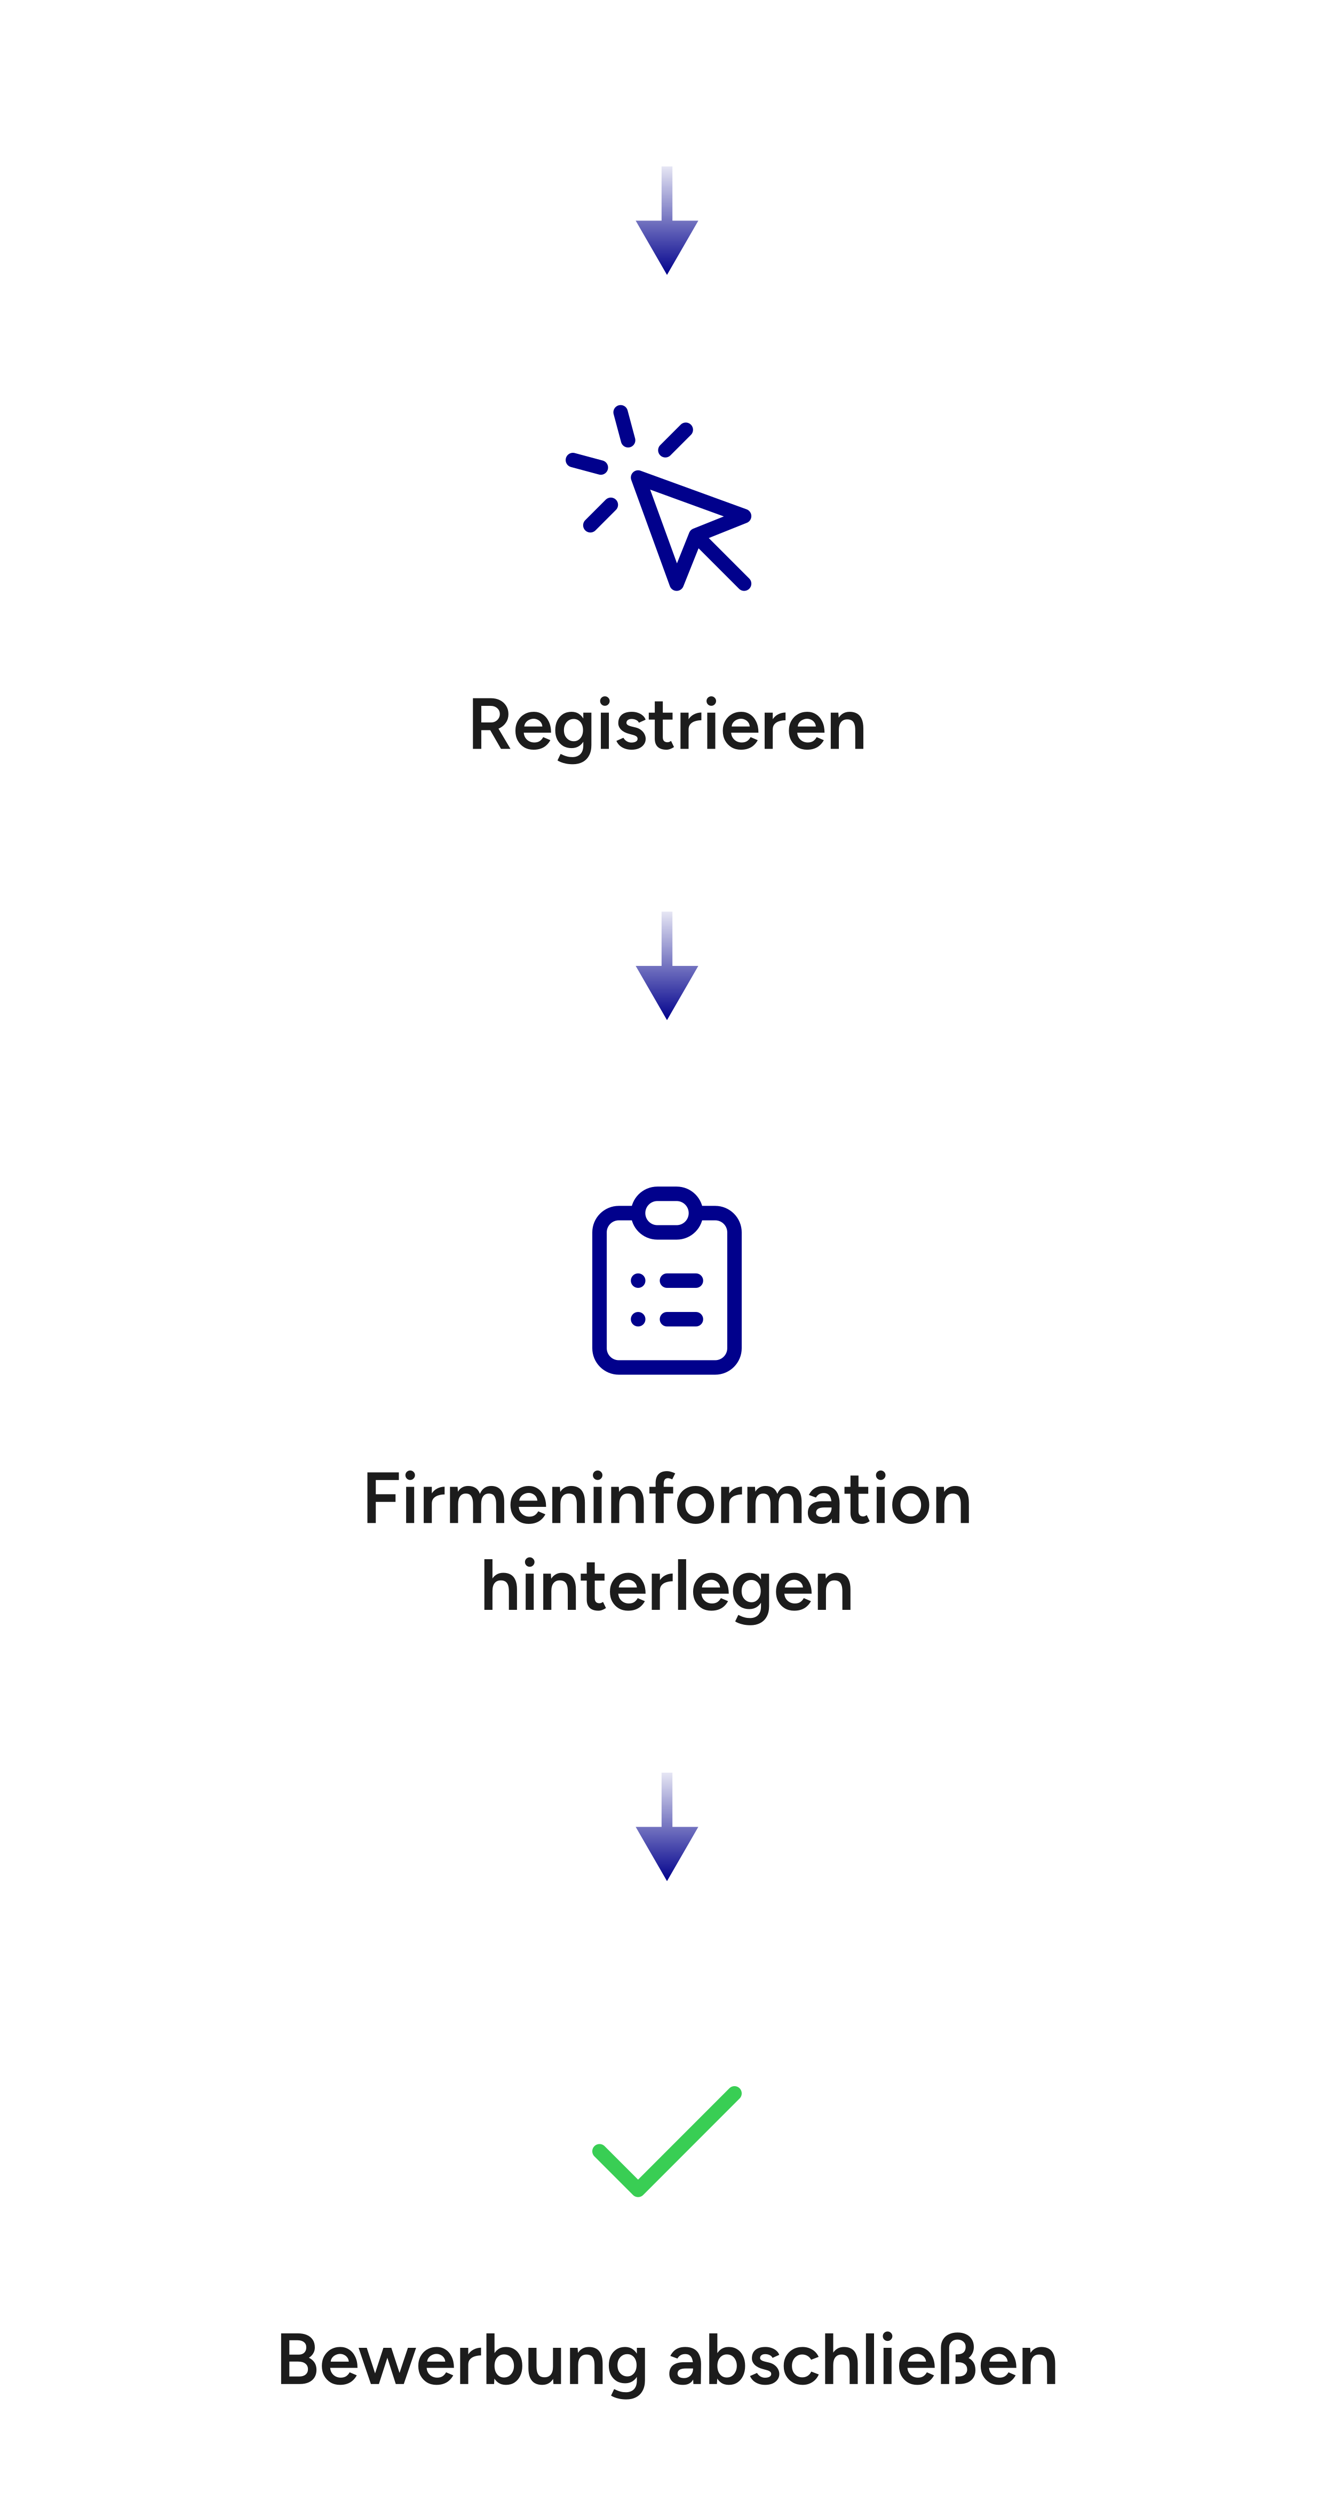 <svg width="369" height="691" viewBox="0 0 369 691" fill="none" xmlns="http://www.w3.org/2000/svg">
    <path d="M184.5 76L193.16 61L175.84 61L184.5 76ZM184.5 46L183 46L183 62.5L184.5 62.5L186 62.5L186 46L184.5 46Z"
        fill="url(#paint0_linear_7170_13951)" />
    <path
        d="M192.5 147.999L187.167 161.333L176.5 131.999L205.833 142.666L192.5 147.999ZM192.5 147.999L205.833 161.333M171.669 113.969L173.739 121.696M166.197 129.239L158.469 127.168M189.699 118.8L184.042 124.457M168.958 139.542L163.301 145.199"
        stroke="#01018C" stroke-width="4" stroke-linecap="round" stroke-linejoin="round" />
    <path
        d="M130.818 207V193H135.758C136.718 193 137.565 193.187 138.298 193.56C139.032 193.933 139.605 194.453 140.018 195.12C140.432 195.773 140.638 196.533 140.638 197.4C140.638 198.267 140.418 199.033 139.978 199.7C139.552 200.367 138.958 200.893 138.198 201.28C137.438 201.653 136.578 201.84 135.618 201.84H133.138V207H130.818ZM138.578 207L135.298 201.32L137.098 200.08L141.198 207H138.578ZM133.138 199.7H135.858C136.312 199.7 136.712 199.6 137.058 199.4C137.418 199.2 137.705 198.927 137.918 198.58C138.145 198.233 138.258 197.84 138.258 197.4C138.258 196.733 138.018 196.187 137.538 195.76C137.058 195.333 136.438 195.12 135.678 195.12H133.138V199.7ZM147.593 207.24C146.619 207.24 145.753 207.02 144.993 206.58C144.246 206.127 143.653 205.507 143.213 204.72C142.786 203.933 142.573 203.027 142.573 202C142.573 200.973 142.793 200.067 143.233 199.28C143.673 198.493 144.273 197.88 145.033 197.44C145.806 196.987 146.686 196.76 147.673 196.76C148.566 196.76 149.373 196.993 150.093 197.46C150.813 197.913 151.379 198.573 151.793 199.44C152.219 200.307 152.433 201.34 152.433 202.54H144.573L144.873 202.26C144.873 202.873 145.006 203.407 145.273 203.86C145.539 204.3 145.893 204.64 146.333 204.88C146.773 205.12 147.259 205.24 147.793 205.24C148.406 205.24 148.913 205.107 149.313 204.84C149.713 204.56 150.026 204.2 150.253 203.76L152.233 204.6C151.953 205.133 151.593 205.6 151.153 206C150.726 206.4 150.213 206.707 149.613 206.92C149.026 207.133 148.353 207.24 147.593 207.24ZM145.013 201.1L144.693 200.82H150.333L150.033 201.1C150.033 200.553 149.913 200.107 149.673 199.76C149.433 199.4 149.126 199.133 148.753 198.96C148.393 198.773 148.013 198.68 147.613 198.68C147.213 198.68 146.813 198.773 146.413 198.96C146.013 199.133 145.679 199.4 145.413 199.76C145.146 200.107 145.013 200.553 145.013 201.1ZM158.448 211.26C157.742 211.26 157.102 211.2 156.528 211.08C155.968 210.96 155.495 210.82 155.108 210.66C154.722 210.5 154.422 210.347 154.208 210.2L155.068 208.4C155.255 208.493 155.502 208.607 155.808 208.74C156.128 208.887 156.502 209.013 156.928 209.12C157.355 209.227 157.835 209.28 158.368 209.28C158.942 209.28 159.455 209.16 159.908 208.92C160.362 208.693 160.715 208.34 160.968 207.86C161.222 207.38 161.348 206.767 161.348 206.02V197H163.588V205.96C163.588 207.093 163.375 208.053 162.948 208.84C162.522 209.64 161.922 210.24 161.148 210.64C160.375 211.053 159.475 211.26 158.448 211.26ZM158.108 206.8C157.202 206.8 156.408 206.593 155.728 206.18C155.062 205.767 154.535 205.193 154.148 204.46C153.775 203.713 153.588 202.853 153.588 201.88C153.588 200.84 153.775 199.94 154.148 199.18C154.535 198.42 155.062 197.827 155.728 197.4C156.408 196.973 157.202 196.76 158.108 196.76C158.922 196.76 159.628 196.973 160.228 197.4C160.842 197.827 161.315 198.427 161.648 199.2C161.982 199.96 162.148 200.86 162.148 201.9C162.148 202.887 161.982 203.747 161.648 204.48C161.315 205.213 160.842 205.787 160.228 206.2C159.628 206.6 158.922 206.8 158.108 206.8ZM158.728 204.9C159.235 204.9 159.675 204.767 160.048 204.5C160.435 204.233 160.735 203.873 160.948 203.42C161.162 202.953 161.268 202.42 161.268 201.82C161.268 201.207 161.162 200.673 160.948 200.22C160.735 199.753 160.435 199.393 160.048 199.14C159.662 198.873 159.215 198.74 158.708 198.74C158.175 198.74 157.702 198.873 157.288 199.14C156.888 199.393 156.568 199.753 156.328 200.22C156.102 200.673 155.988 201.207 155.988 201.82C155.988 202.42 156.102 202.953 156.328 203.42C156.568 203.873 156.895 204.233 157.308 204.5C157.722 204.767 158.195 204.9 158.728 204.9ZM166.202 207V197H168.422V207H166.202ZM167.322 195.1C166.962 195.1 166.649 194.973 166.382 194.72C166.129 194.453 166.002 194.14 166.002 193.78C166.002 193.42 166.129 193.113 166.382 192.86C166.649 192.607 166.962 192.48 167.322 192.48C167.682 192.48 167.989 192.607 168.242 192.86C168.509 193.113 168.642 193.42 168.642 193.78C168.642 194.14 168.509 194.453 168.242 194.72C167.989 194.973 167.682 195.1 167.322 195.1ZM174.702 207.24C174.036 207.24 173.422 207.14 172.862 206.94C172.302 206.74 171.822 206.46 171.422 206.1C171.022 205.727 170.716 205.293 170.502 204.8L172.442 203.94C172.642 204.313 172.936 204.627 173.322 204.88C173.722 205.133 174.162 205.26 174.642 205.26C175.162 205.26 175.576 205.173 175.882 205C176.202 204.813 176.362 204.56 176.362 204.24C176.362 203.933 176.242 203.7 176.002 203.54C175.762 203.367 175.422 203.227 174.982 203.12L174.042 202.86C173.096 202.62 172.356 202.24 171.822 201.72C171.289 201.187 171.022 200.58 171.022 199.9C171.022 198.9 171.342 198.127 171.982 197.58C172.636 197.033 173.569 196.76 174.782 196.76C175.396 196.76 175.956 196.853 176.462 197.04C176.982 197.213 177.429 197.467 177.802 197.8C178.176 198.12 178.436 198.5 178.582 198.94L176.722 199.78C176.589 199.447 176.336 199.193 175.962 199.02C175.589 198.833 175.176 198.74 174.722 198.74C174.269 198.74 173.916 198.84 173.662 199.04C173.409 199.227 173.282 199.493 173.282 199.84C173.282 200.04 173.396 200.227 173.622 200.4C173.849 200.56 174.176 200.693 174.602 200.8L175.782 201.08C176.436 201.24 176.969 201.493 177.382 201.84C177.796 202.173 178.102 202.553 178.302 202.98C178.502 203.393 178.602 203.813 178.602 204.24C178.602 204.84 178.429 205.367 178.082 205.82C177.749 206.273 177.289 206.627 176.702 206.88C176.116 207.12 175.449 207.24 174.702 207.24ZM184.359 207.24C183.305 207.24 182.499 206.98 181.939 206.46C181.392 205.927 181.119 205.167 181.119 204.18V193.88H183.339V203.76C183.339 204.227 183.445 204.58 183.659 204.82C183.885 205.06 184.212 205.18 184.639 205.18C184.772 205.18 184.919 205.153 185.079 205.1C185.239 205.047 185.419 204.947 185.619 204.8L186.439 206.5C186.092 206.74 185.745 206.92 185.399 207.04C185.052 207.173 184.705 207.24 184.359 207.24ZM179.459 198.92V197H186.039V198.92H179.459ZM189.71 201.68C189.71 200.6 189.917 199.713 190.33 199.02C190.744 198.327 191.277 197.813 191.93 197.48C192.597 197.133 193.29 196.96 194.01 196.96V199.1C193.397 199.1 192.817 199.187 192.27 199.36C191.737 199.52 191.304 199.787 190.97 200.16C190.637 200.533 190.47 201.027 190.47 201.64L189.71 201.68ZM188.23 207V197H190.47V207H188.23ZM195.636 207V197H197.856V207H195.636ZM196.756 195.1C196.396 195.1 196.083 194.973 195.816 194.72C195.563 194.453 195.436 194.14 195.436 193.78C195.436 193.42 195.563 193.113 195.816 192.86C196.083 192.607 196.396 192.48 196.756 192.48C197.116 192.48 197.423 192.607 197.676 192.86C197.943 193.113 198.076 193.42 198.076 193.78C198.076 194.14 197.943 194.453 197.676 194.72C197.423 194.973 197.116 195.1 196.756 195.1ZM204.956 207.24C203.983 207.24 203.116 207.02 202.356 206.58C201.609 206.127 201.016 205.507 200.576 204.72C200.149 203.933 199.936 203.027 199.936 202C199.936 200.973 200.156 200.067 200.596 199.28C201.036 198.493 201.636 197.88 202.396 197.44C203.169 196.987 204.049 196.76 205.036 196.76C205.929 196.76 206.736 196.993 207.456 197.46C208.176 197.913 208.743 198.573 209.156 199.44C209.583 200.307 209.796 201.34 209.796 202.54H201.936L202.236 202.26C202.236 202.873 202.369 203.407 202.636 203.86C202.903 204.3 203.256 204.64 203.696 204.88C204.136 205.12 204.623 205.24 205.156 205.24C205.769 205.24 206.276 205.107 206.676 204.84C207.076 204.56 207.389 204.2 207.616 203.76L209.596 204.6C209.316 205.133 208.956 205.6 208.516 206C208.089 206.4 207.576 206.707 206.976 206.92C206.389 207.133 205.716 207.24 204.956 207.24ZM202.376 201.1L202.056 200.82H207.696L207.396 201.1C207.396 200.553 207.276 200.107 207.036 199.76C206.796 199.4 206.489 199.133 206.116 198.96C205.756 198.773 205.376 198.68 204.976 198.68C204.576 198.68 204.176 198.773 203.776 198.96C203.376 199.133 203.043 199.4 202.776 199.76C202.509 200.107 202.376 200.553 202.376 201.1ZM212.991 201.68C212.991 200.6 213.198 199.713 213.611 199.02C214.025 198.327 214.558 197.813 215.211 197.48C215.878 197.133 216.571 196.96 217.291 196.96V199.1C216.678 199.1 216.098 199.187 215.551 199.36C215.018 199.52 214.585 199.787 214.251 200.16C213.918 200.533 213.751 201.027 213.751 201.64L212.991 201.68ZM211.511 207V197H213.751V207H211.511ZM223.237 207.24C222.264 207.24 221.397 207.02 220.637 206.58C219.89 206.127 219.297 205.507 218.857 204.72C218.43 203.933 218.217 203.027 218.217 202C218.217 200.973 218.437 200.067 218.877 199.28C219.317 198.493 219.917 197.88 220.677 197.44C221.45 196.987 222.33 196.76 223.317 196.76C224.21 196.76 225.017 196.993 225.737 197.46C226.457 197.913 227.024 198.573 227.437 199.44C227.864 200.307 228.077 201.34 228.077 202.54H220.217L220.517 202.26C220.517 202.873 220.65 203.407 220.917 203.86C221.184 204.3 221.537 204.64 221.977 204.88C222.417 205.12 222.904 205.24 223.437 205.24C224.05 205.24 224.557 205.107 224.957 204.84C225.357 204.56 225.67 204.2 225.897 203.76L227.877 204.6C227.597 205.133 227.237 205.6 226.797 206C226.37 206.4 225.857 206.707 225.257 206.92C224.67 207.133 223.997 207.24 223.237 207.24ZM220.657 201.1L220.337 200.82H225.977L225.677 201.1C225.677 200.553 225.557 200.107 225.317 199.76C225.077 199.4 224.77 199.133 224.397 198.96C224.037 198.773 223.657 198.68 223.257 198.68C222.857 198.68 222.457 198.773 222.057 198.96C221.657 199.133 221.324 199.4 221.057 199.76C220.79 200.107 220.657 200.553 220.657 201.1ZM229.793 207V197H231.893L232.033 198.84V207H229.793ZM236.573 207V201.88H238.813V207H236.573ZM236.573 201.88C236.573 201.08 236.479 200.467 236.293 200.04C236.119 199.6 235.866 199.293 235.533 199.12C235.213 198.947 234.833 198.86 234.393 198.86C233.646 198.847 233.066 199.093 232.653 199.6C232.239 200.107 232.033 200.833 232.033 201.78H231.193C231.193 200.727 231.346 199.827 231.653 199.08C231.959 198.32 232.399 197.747 232.973 197.36C233.546 196.96 234.226 196.76 235.013 196.76C235.813 196.76 236.493 196.92 237.053 197.24C237.626 197.56 238.059 198.06 238.353 198.74C238.659 199.407 238.813 200.28 238.813 201.36V201.88H236.573Z"
        fill="#1C1C1C" />
    <path
        d="M184.5 282L193.16 267L175.84 267L184.5 282ZM184.5 252L183 252L183 268.5L184.5 268.5L186 268.5L186 252L184.5 252Z"
        fill="url(#paint1_linear_7170_13951)" />
    <path
        d="M176.5 335.333H171.167C168.221 335.333 165.833 337.721 165.833 340.667V372.667C165.833 375.612 168.221 378 171.167 378H197.833C200.779 378 203.167 375.612 203.167 372.667V340.667C203.167 337.721 200.779 335.333 197.833 335.333H192.5M176.5 335.333C176.5 338.279 178.888 340.667 181.833 340.667H187.167C190.112 340.667 192.5 338.279 192.5 335.333M176.5 335.333C176.5 332.388 178.888 330 181.833 330H187.167C190.112 330 192.5 332.388 192.5 335.333M184.5 354H192.5M184.5 364.667H192.5M176.5 354H176.527M176.5 364.667H176.527"
        stroke="#01018C" stroke-width="4" stroke-linecap="round" />
    <path
        d="M101.629 421V407H110.329V409.12H103.949V413.04H109.409V415.16H103.949V421H101.629ZM112.345 421V411H114.565V421H112.345ZM113.465 409.1C113.105 409.1 112.792 408.973 112.525 408.72C112.272 408.453 112.145 408.14 112.145 407.78C112.145 407.42 112.272 407.113 112.525 406.86C112.792 406.607 113.105 406.48 113.465 406.48C113.825 406.48 114.132 406.607 114.385 406.86C114.652 407.113 114.785 407.42 114.785 407.78C114.785 408.14 114.652 408.453 114.385 408.72C114.132 408.973 113.825 409.1 113.465 409.1ZM118.685 415.68C118.685 414.6 118.892 413.713 119.305 413.02C119.718 412.327 120.252 411.813 120.905 411.48C121.572 411.133 122.265 410.96 122.985 410.96V413.1C122.372 413.1 121.792 413.187 121.245 413.36C120.712 413.52 120.278 413.787 119.945 414.16C119.612 414.533 119.445 415.027 119.445 415.64L118.685 415.68ZM117.205 421V411H119.445V421H117.205ZM124.47 421V411H126.57L126.67 412.34C126.977 411.82 127.37 411.427 127.85 411.16C128.33 410.893 128.877 410.76 129.49 410.76C130.29 410.76 130.97 410.94 131.53 411.3C132.09 411.66 132.497 412.207 132.75 412.94C133.044 412.233 133.457 411.693 133.99 411.32C134.524 410.947 135.15 410.76 135.87 410.76C137.03 410.76 137.924 411.133 138.55 411.88C139.177 412.613 139.484 413.747 139.47 415.28V421H137.25V415.88C137.25 415.08 137.164 414.467 136.99 414.04C136.817 413.6 136.584 413.293 136.29 413.12C135.997 412.947 135.657 412.86 135.27 412.86C134.577 412.847 134.037 413.093 133.65 413.6C133.277 414.107 133.09 414.833 133.09 415.78V421H130.85V415.88C130.85 415.08 130.764 414.467 130.59 414.04C130.43 413.6 130.204 413.293 129.91 413.12C129.617 412.947 129.277 412.86 128.89 412.86C128.197 412.847 127.657 413.093 127.27 413.6C126.897 414.107 126.71 414.833 126.71 415.78V421H124.47ZM146.216 421.24C145.242 421.24 144.376 421.02 143.616 420.58C142.869 420.127 142.276 419.507 141.836 418.72C141.409 417.933 141.196 417.027 141.196 416C141.196 414.973 141.416 414.067 141.856 413.28C142.296 412.493 142.896 411.88 143.656 411.44C144.429 410.987 145.309 410.76 146.296 410.76C147.189 410.76 147.996 410.993 148.716 411.46C149.436 411.913 150.002 412.573 150.416 413.44C150.842 414.307 151.056 415.34 151.056 416.54H143.196L143.496 416.26C143.496 416.873 143.629 417.407 143.896 417.86C144.162 418.3 144.516 418.64 144.956 418.88C145.396 419.12 145.882 419.24 146.416 419.24C147.029 419.24 147.536 419.107 147.936 418.84C148.336 418.56 148.649 418.2 148.876 417.76L150.856 418.6C150.576 419.133 150.216 419.6 149.776 420C149.349 420.4 148.836 420.707 148.236 420.92C147.649 421.133 146.976 421.24 146.216 421.24ZM143.636 415.1L143.316 414.82H148.956L148.656 415.1C148.656 414.553 148.536 414.107 148.296 413.76C148.056 413.4 147.749 413.133 147.376 412.96C147.016 412.773 146.636 412.68 146.236 412.68C145.836 412.68 145.436 412.773 145.036 412.96C144.636 413.133 144.302 413.4 144.036 413.76C143.769 414.107 143.636 414.553 143.636 415.1ZM152.771 421V411H154.871L155.011 412.84V421H152.771ZM159.551 421V415.88H161.791V421H159.551ZM159.551 415.88C159.551 415.08 159.458 414.467 159.271 414.04C159.098 413.6 158.845 413.293 158.511 413.12C158.191 412.947 157.811 412.86 157.371 412.86C156.625 412.847 156.045 413.093 155.631 413.6C155.218 414.107 155.011 414.833 155.011 415.78H154.171C154.171 414.727 154.325 413.827 154.631 413.08C154.938 412.32 155.378 411.747 155.951 411.36C156.525 410.96 157.205 410.76 157.991 410.76C158.791 410.76 159.471 410.92 160.031 411.24C160.605 411.56 161.038 412.06 161.331 412.74C161.638 413.407 161.791 414.28 161.791 415.36V415.88H159.551ZM164.2 421V411H166.42V421H164.2ZM165.32 409.1C164.96 409.1 164.647 408.973 164.38 408.72C164.127 408.453 164 408.14 164 407.78C164 407.42 164.127 407.113 164.38 406.86C164.647 406.607 164.96 406.48 165.32 406.48C165.68 406.48 165.987 406.607 166.24 406.86C166.507 407.113 166.64 407.42 166.64 407.78C166.64 408.14 166.507 408.453 166.24 408.72C165.987 408.973 165.68 409.1 165.32 409.1ZM169.06 421V411H171.16L171.3 412.84V421H169.06ZM175.84 421V415.88H178.08V421H175.84ZM175.84 415.88C175.84 415.08 175.747 414.467 175.56 414.04C175.387 413.6 175.134 413.293 174.8 413.12C174.48 412.947 174.1 412.86 173.66 412.86C172.914 412.847 172.334 413.093 171.92 413.6C171.507 414.107 171.3 414.833 171.3 415.78H170.46C170.46 414.727 170.614 413.827 170.92 413.08C171.227 412.32 171.667 411.747 172.24 411.36C172.814 410.96 173.494 410.76 174.28 410.76C175.08 410.76 175.76 410.92 176.32 411.24C176.894 411.56 177.327 412.06 177.62 412.74C177.927 413.407 178.08 414.28 178.08 415.36V415.88H175.84ZM181.349 421V409.94C181.349 408.887 181.609 408.08 182.129 407.52C182.663 406.947 183.463 406.66 184.529 406.66C184.876 406.66 185.243 406.72 185.629 406.84C186.029 406.947 186.409 407.093 186.769 407.28L185.949 408.94C185.696 408.82 185.469 408.733 185.269 408.68C185.083 408.627 184.916 408.6 184.769 408.6C184.369 408.6 184.069 408.733 183.869 409C183.683 409.253 183.589 409.673 183.589 410.26V421H181.349ZM179.629 412.84V411H186.209V412.84H179.629ZM192.449 421.24C191.449 421.24 190.556 421.02 189.769 420.58C188.996 420.127 188.389 419.507 187.949 418.72C187.509 417.933 187.289 417.027 187.289 416C187.289 414.973 187.503 414.067 187.929 413.28C188.369 412.493 188.976 411.88 189.749 411.44C190.523 410.987 191.409 410.76 192.409 410.76C193.409 410.76 194.296 410.987 195.069 411.44C195.843 411.88 196.443 412.493 196.869 413.28C197.309 414.067 197.529 414.973 197.529 416C197.529 417.027 197.316 417.933 196.889 418.72C196.463 419.507 195.863 420.127 195.089 420.58C194.316 421.02 193.436 421.24 192.449 421.24ZM192.449 419.18C192.996 419.18 193.483 419.047 193.909 418.78C194.336 418.5 194.669 418.127 194.909 417.66C195.149 417.18 195.269 416.627 195.269 416C195.269 415.373 195.143 414.827 194.889 414.36C194.649 413.88 194.316 413.507 193.889 413.24C193.463 412.96 192.969 412.82 192.409 412.82C191.849 412.82 191.356 412.953 190.929 413.22C190.503 413.487 190.169 413.86 189.929 414.34C189.689 414.82 189.569 415.373 189.569 416C189.569 416.627 189.689 417.18 189.929 417.66C190.183 418.127 190.523 418.5 190.949 418.78C191.389 419.047 191.889 419.18 192.449 419.18ZM200.95 415.68C200.95 414.6 201.157 413.713 201.57 413.02C201.984 412.327 202.517 411.813 203.17 411.48C203.837 411.133 204.53 410.96 205.25 410.96V413.1C204.637 413.1 204.057 413.187 203.51 413.36C202.977 413.52 202.544 413.787 202.21 414.16C201.877 414.533 201.71 415.027 201.71 415.64L200.95 415.68ZM199.47 421V411H201.71V421H199.47ZM206.736 421V411H208.836L208.936 412.34C209.243 411.82 209.636 411.427 210.116 411.16C210.596 410.893 211.143 410.76 211.756 410.76C212.556 410.76 213.236 410.94 213.796 411.3C214.356 411.66 214.763 412.207 215.016 412.94C215.309 412.233 215.723 411.693 216.256 411.32C216.789 410.947 217.416 410.76 218.136 410.76C219.296 410.76 220.189 411.133 220.816 411.88C221.443 412.613 221.749 413.747 221.736 415.28V421H219.516V415.88C219.516 415.08 219.429 414.467 219.256 414.04C219.083 413.6 218.849 413.293 218.556 413.12C218.263 412.947 217.923 412.86 217.536 412.86C216.843 412.847 216.303 413.093 215.916 413.6C215.543 414.107 215.356 414.833 215.356 415.78V421H213.116V415.88C213.116 415.08 213.029 414.467 212.856 414.04C212.696 413.6 212.469 413.293 212.176 413.12C211.883 412.947 211.543 412.86 211.156 412.86C210.463 412.847 209.923 413.093 209.536 413.6C209.163 414.107 208.976 414.833 208.976 415.78V421H206.736ZM230.121 421L230.021 419.12V415.86C230.021 415.18 229.948 414.613 229.801 414.16C229.668 413.693 229.441 413.34 229.121 413.1C228.815 412.847 228.401 412.72 227.881 412.72C227.401 412.72 226.981 412.82 226.621 413.02C226.261 413.22 225.955 413.533 225.701 413.96L223.741 413.24C223.955 412.8 224.235 412.393 224.581 412.02C224.941 411.633 225.388 411.327 225.921 411.1C226.468 410.873 227.121 410.76 227.881 410.76C228.855 410.76 229.668 410.953 230.321 411.34C230.975 411.713 231.455 412.253 231.761 412.96C232.081 413.667 232.241 414.52 232.241 415.52L232.181 421H230.121ZM227.241 421.24C226.041 421.24 225.108 420.973 224.441 420.44C223.788 419.907 223.461 419.153 223.461 418.18C223.461 417.14 223.808 416.347 224.501 415.8C225.208 415.253 226.188 414.98 227.441 414.98H230.121V416.7H228.161C227.268 416.7 226.641 416.827 226.281 417.08C225.921 417.32 225.741 417.667 225.741 418.12C225.741 418.507 225.895 418.813 226.201 419.04C226.521 419.253 226.961 419.36 227.521 419.36C228.028 419.36 228.468 419.247 228.841 419.02C229.215 418.793 229.501 418.493 229.701 418.12C229.915 417.747 230.021 417.327 230.021 416.86H230.681C230.681 418.22 230.408 419.293 229.861 420.08C229.315 420.853 228.441 421.24 227.241 421.24ZM238.49 421.24C237.436 421.24 236.63 420.98 236.07 420.46C235.523 419.927 235.25 419.167 235.25 418.18V407.88H237.47V417.76C237.47 418.227 237.576 418.58 237.79 418.82C238.016 419.06 238.343 419.18 238.77 419.18C238.903 419.18 239.05 419.153 239.21 419.1C239.37 419.047 239.55 418.947 239.75 418.8L240.57 420.5C240.223 420.74 239.876 420.92 239.53 421.04C239.183 421.173 238.836 421.24 238.49 421.24ZM233.59 412.92V411H240.17V412.92H233.59ZM242.501 421V411H244.721V421H242.501ZM243.621 409.1C243.261 409.1 242.948 408.973 242.681 408.72C242.428 408.453 242.301 408.14 242.301 407.78C242.301 407.42 242.428 407.113 242.681 406.86C242.948 406.607 243.261 406.48 243.621 406.48C243.981 406.48 244.288 406.607 244.541 406.86C244.808 407.113 244.941 407.42 244.941 407.78C244.941 408.14 244.808 408.453 244.541 408.72C244.288 408.973 243.981 409.1 243.621 409.1ZM251.961 421.24C250.961 421.24 250.068 421.02 249.281 420.58C248.508 420.127 247.901 419.507 247.461 418.72C247.021 417.933 246.801 417.027 246.801 416C246.801 414.973 247.014 414.067 247.441 413.28C247.881 412.493 248.488 411.88 249.261 411.44C250.034 410.987 250.921 410.76 251.921 410.76C252.921 410.76 253.808 410.987 254.581 411.44C255.354 411.88 255.954 412.493 256.381 413.28C256.821 414.067 257.041 414.973 257.041 416C257.041 417.027 256.828 417.933 256.401 418.72C255.974 419.507 255.374 420.127 254.601 420.58C253.828 421.02 252.948 421.24 251.961 421.24ZM251.961 419.18C252.508 419.18 252.994 419.047 253.421 418.78C253.848 418.5 254.181 418.127 254.421 417.66C254.661 417.18 254.781 416.627 254.781 416C254.781 415.373 254.654 414.827 254.401 414.36C254.161 413.88 253.828 413.507 253.401 413.24C252.974 412.96 252.481 412.82 251.921 412.82C251.361 412.82 250.868 412.953 250.441 413.22C250.014 413.487 249.681 413.86 249.441 414.34C249.201 414.82 249.081 415.373 249.081 416C249.081 416.627 249.201 417.18 249.441 417.66C249.694 418.127 250.034 418.5 250.461 418.78C250.901 419.047 251.401 419.18 251.961 419.18ZM258.982 421V411H261.082L261.222 412.84V421H258.982ZM265.762 421V415.88H268.002V421H265.762ZM265.762 415.88C265.762 415.08 265.669 414.467 265.482 414.04C265.309 413.6 265.056 413.293 264.722 413.12C264.402 412.947 264.022 412.86 263.582 412.86C262.836 412.847 262.256 413.093 261.842 413.6C261.429 414.107 261.222 414.833 261.222 415.78H260.382C260.382 414.727 260.536 413.827 260.842 413.08C261.149 412.32 261.589 411.747 262.162 411.36C262.736 410.96 263.416 410.76 264.202 410.76C265.002 410.76 265.682 410.92 266.242 411.24C266.816 411.56 267.249 412.06 267.542 412.74C267.849 413.407 268.002 414.28 268.002 415.36V415.88H265.762ZM133.983 445V431H136.223V445H133.983ZM140.763 445V439.88H143.003V445H140.763ZM140.763 439.88C140.763 439.08 140.669 438.467 140.483 438.04C140.296 437.6 140.036 437.293 139.703 437.12C139.383 436.947 139.009 436.86 138.583 436.86C137.823 436.847 137.236 437.093 136.823 437.6C136.423 438.107 136.223 438.833 136.223 439.78H135.363C135.363 438.727 135.516 437.827 135.823 437.08C136.143 436.32 136.589 435.747 137.163 435.36C137.736 434.96 138.416 434.76 139.203 434.76C139.989 434.76 140.669 434.92 141.243 435.24C141.816 435.56 142.249 436.06 142.543 436.74C142.849 437.407 143.003 438.28 143.003 439.36V439.88H140.763ZM145.411 445V435H147.631V445H145.411ZM146.531 433.1C146.171 433.1 145.858 432.973 145.591 432.72C145.338 432.453 145.211 432.14 145.211 431.78C145.211 431.42 145.338 431.113 145.591 430.86C145.858 430.607 146.171 430.48 146.531 430.48C146.891 430.48 147.198 430.607 147.451 430.86C147.718 431.113 147.851 431.42 147.851 431.78C147.851 432.14 147.718 432.453 147.451 432.72C147.198 432.973 146.891 433.1 146.531 433.1ZM150.271 445V435H152.371L152.511 436.84V445H150.271ZM157.051 445V439.88H159.291V445H157.051ZM157.051 439.88C157.051 439.08 156.958 438.467 156.771 438.04C156.598 437.6 156.345 437.293 156.011 437.12C155.691 436.947 155.311 436.86 154.871 436.86C154.125 436.847 153.545 437.093 153.131 437.6C152.718 438.107 152.511 438.833 152.511 439.78H151.671C151.671 438.727 151.825 437.827 152.131 437.08C152.438 436.32 152.878 435.747 153.451 435.36C154.025 434.96 154.705 434.76 155.491 434.76C156.291 434.76 156.971 434.92 157.531 435.24C158.105 435.56 158.538 436.06 158.831 436.74C159.138 437.407 159.291 438.28 159.291 439.36V439.88H157.051ZM165.54 445.24C164.487 445.24 163.68 444.98 163.12 444.46C162.574 443.927 162.3 443.167 162.3 442.18V431.88H164.52V441.76C164.52 442.227 164.627 442.58 164.84 442.82C165.067 443.06 165.394 443.18 165.82 443.18C165.954 443.18 166.1 443.153 166.26 443.1C166.42 443.047 166.6 442.947 166.8 442.8L167.62 444.5C167.274 444.74 166.927 444.92 166.58 445.04C166.234 445.173 165.887 445.24 165.54 445.24ZM160.64 436.92V435H167.22V436.92H160.64ZM173.735 445.24C172.762 445.24 171.895 445.02 171.135 444.58C170.388 444.127 169.795 443.507 169.355 442.72C168.928 441.933 168.715 441.027 168.715 440C168.715 438.973 168.935 438.067 169.375 437.28C169.815 436.493 170.415 435.88 171.175 435.44C171.948 434.987 172.828 434.76 173.815 434.76C174.708 434.76 175.515 434.993 176.235 435.46C176.955 435.913 177.522 436.573 177.935 437.44C178.362 438.307 178.575 439.34 178.575 440.54H170.715L171.015 440.26C171.015 440.873 171.148 441.407 171.415 441.86C171.682 442.3 172.035 442.64 172.475 442.88C172.915 443.12 173.402 443.24 173.935 443.24C174.548 443.24 175.055 443.107 175.455 442.84C175.855 442.56 176.168 442.2 176.395 441.76L178.375 442.6C178.095 443.133 177.735 443.6 177.295 444C176.868 444.4 176.355 444.707 175.755 444.92C175.168 445.133 174.495 445.24 173.735 445.24ZM171.155 439.1L170.835 438.82H176.475L176.175 439.1C176.175 438.553 176.055 438.107 175.815 437.76C175.575 437.4 175.268 437.133 174.895 436.96C174.535 436.773 174.155 436.68 173.755 436.68C173.355 436.68 172.955 436.773 172.555 436.96C172.155 437.133 171.822 437.4 171.555 437.76C171.288 438.107 171.155 438.553 171.155 439.1ZM181.771 439.68C181.771 438.6 181.977 437.713 182.391 437.02C182.804 436.327 183.337 435.813 183.991 435.48C184.657 435.133 185.351 434.96 186.071 434.96V437.1C185.457 437.1 184.877 437.187 184.331 437.36C183.797 437.52 183.364 437.787 183.031 438.16C182.697 438.533 182.531 439.027 182.531 439.64L181.771 439.68ZM180.291 445V435H182.531V445H180.291ZM187.556 445V431H189.796V445H187.556ZM196.743 445.24C195.77 445.24 194.903 445.02 194.143 444.58C193.396 444.127 192.803 443.507 192.363 442.72C191.936 441.933 191.723 441.027 191.723 440C191.723 438.973 191.943 438.067 192.383 437.28C192.823 436.493 193.423 435.88 194.183 435.44C194.956 434.987 195.836 434.76 196.823 434.76C197.716 434.76 198.523 434.993 199.243 435.46C199.963 435.913 200.53 436.573 200.943 437.44C201.37 438.307 201.583 439.34 201.583 440.54H193.723L194.023 440.26C194.023 440.873 194.156 441.407 194.423 441.86C194.69 442.3 195.043 442.64 195.483 442.88C195.923 443.12 196.41 443.24 196.943 443.24C197.556 443.24 198.063 443.107 198.463 442.84C198.863 442.56 199.176 442.2 199.403 441.76L201.383 442.6C201.103 443.133 200.743 443.6 200.303 444C199.876 444.4 199.363 444.707 198.763 444.92C198.176 445.133 197.503 445.24 196.743 445.24ZM194.163 439.1L193.843 438.82H199.483L199.183 439.1C199.183 438.553 199.063 438.107 198.823 437.76C198.583 437.4 198.276 437.133 197.903 436.96C197.543 436.773 197.163 436.68 196.763 436.68C196.363 436.68 195.963 436.773 195.563 436.96C195.163 437.133 194.83 437.4 194.563 437.76C194.296 438.107 194.163 438.553 194.163 439.1ZM207.599 449.26C206.892 449.26 206.252 449.2 205.679 449.08C205.119 448.96 204.645 448.82 204.259 448.66C203.872 448.5 203.572 448.347 203.359 448.2L204.219 446.4C204.405 446.493 204.652 446.607 204.959 446.74C205.279 446.887 205.652 447.013 206.079 447.12C206.505 447.227 206.985 447.28 207.519 447.28C208.092 447.28 208.605 447.16 209.059 446.92C209.512 446.693 209.865 446.34 210.119 445.86C210.372 445.38 210.499 444.767 210.499 444.02V435H212.739V443.96C212.739 445.093 212.525 446.053 212.099 446.84C211.672 447.64 211.072 448.24 210.299 448.64C209.525 449.053 208.625 449.26 207.599 449.26ZM207.259 444.8C206.352 444.8 205.559 444.593 204.879 444.18C204.212 443.767 203.685 443.193 203.299 442.46C202.925 441.713 202.739 440.853 202.739 439.88C202.739 438.84 202.925 437.94 203.299 437.18C203.685 436.42 204.212 435.827 204.879 435.4C205.559 434.973 206.352 434.76 207.259 434.76C208.072 434.76 208.779 434.973 209.379 435.4C209.992 435.827 210.465 436.427 210.799 437.2C211.132 437.96 211.299 438.86 211.299 439.9C211.299 440.887 211.132 441.747 210.799 442.48C210.465 443.213 209.992 443.787 209.379 444.2C208.779 444.6 208.072 444.8 207.259 444.8ZM207.879 442.9C208.385 442.9 208.825 442.767 209.199 442.5C209.585 442.233 209.885 441.873 210.099 441.42C210.312 440.953 210.419 440.42 210.419 439.82C210.419 439.207 210.312 438.673 210.099 438.22C209.885 437.753 209.585 437.393 209.199 437.14C208.812 436.873 208.365 436.74 207.859 436.74C207.325 436.74 206.852 436.873 206.439 437.14C206.039 437.393 205.719 437.753 205.479 438.22C205.252 438.673 205.139 439.207 205.139 439.82C205.139 440.42 205.252 440.953 205.479 441.42C205.719 441.873 206.045 442.233 206.459 442.5C206.872 442.767 207.345 442.9 207.879 442.9ZM219.673 445.24C218.699 445.24 217.833 445.02 217.073 444.58C216.326 444.127 215.733 443.507 215.293 442.72C214.866 441.933 214.653 441.027 214.653 440C214.653 438.973 214.873 438.067 215.313 437.28C215.753 436.493 216.353 435.88 217.113 435.44C217.886 434.987 218.766 434.76 219.753 434.76C220.646 434.76 221.453 434.993 222.173 435.46C222.893 435.913 223.459 436.573 223.873 437.44C224.299 438.307 224.513 439.34 224.513 440.54H216.653L216.953 440.26C216.953 440.873 217.086 441.407 217.353 441.86C217.619 442.3 217.973 442.64 218.413 442.88C218.853 443.12 219.339 443.24 219.873 443.24C220.486 443.24 220.993 443.107 221.393 442.84C221.793 442.56 222.106 442.2 222.333 441.76L224.313 442.6C224.033 443.133 223.673 443.6 223.233 444C222.806 444.4 222.293 444.707 221.693 444.92C221.106 445.133 220.433 445.24 219.673 445.24ZM217.093 439.1L216.773 438.82H222.413L222.113 439.1C222.113 438.553 221.993 438.107 221.753 437.76C221.513 437.4 221.206 437.133 220.833 436.96C220.473 436.773 220.093 436.68 219.693 436.68C219.293 436.68 218.893 436.773 218.493 436.96C218.093 437.133 217.759 437.4 217.493 437.76C217.226 438.107 217.093 438.553 217.093 439.1ZM226.228 445V435H228.328L228.468 436.84V445H226.228ZM233.008 445V439.88H235.248V445H233.008ZM233.008 439.88C233.008 439.08 232.915 438.467 232.728 438.04C232.555 437.6 232.302 437.293 231.968 437.12C231.648 436.947 231.268 436.86 230.828 436.86C230.082 436.847 229.502 437.093 229.088 437.6C228.675 438.107 228.468 438.833 228.468 439.78H227.628C227.628 438.727 227.782 437.827 228.088 437.08C228.395 436.32 228.835 435.747 229.408 435.36C229.982 434.96 230.662 434.76 231.448 434.76C232.248 434.76 232.928 434.92 233.488 435.24C234.062 435.56 234.495 436.06 234.788 436.74C235.095 437.407 235.248 438.28 235.248 439.36V439.88H233.008Z"
        fill="#1C1C1C" />
    <path
        d="M184.5 520L193.16 505L175.84 505L184.5 520ZM184.5 490L183 490L183 506.5L184.5 506.5L186 506.5L186 490L184.5 490Z"
        fill="url(#paint2_linear_7170_13951)" />
    <path d="M165.833 594.666L176.5 605.333L203.167 578.666" stroke="#39CE54" stroke-width="4" stroke-linecap="round"
        stroke-linejoin="round" />
    <path
        d="M77.762 659V645H82.382C83.342 645 84.168 645.147 84.862 645.44C85.568 645.733 86.115 646.173 86.502 646.76C86.888 647.333 87.082 648.053 87.082 648.92C87.082 649.52 86.935 650.06 86.642 650.54C86.362 651.02 85.962 651.42 85.442 651.74C86.122 652.073 86.642 652.52 87.002 653.08C87.362 653.64 87.542 654.307 87.542 655.08C87.542 655.907 87.355 656.613 86.982 657.2C86.608 657.787 86.082 658.233 85.402 658.54C84.722 658.847 83.915 659 82.982 659H77.762ZM80.042 656.92H82.802C83.535 656.92 84.115 656.74 84.542 656.38C84.968 656.02 85.182 655.533 85.182 654.92C85.182 654.253 84.942 653.733 84.462 653.36C83.995 652.987 83.335 652.8 82.482 652.8H80.042V656.92ZM80.042 650.88H82.582C83.248 650.88 83.768 650.707 84.142 650.36C84.528 650 84.722 649.507 84.722 648.88C84.722 648.24 84.502 647.753 84.062 647.42C83.635 647.073 83.035 646.9 82.262 646.9H80.042V650.88ZM94.048 659.24C93.074 659.24 92.208 659.02 91.448 658.58C90.701 658.127 90.108 657.507 89.668 656.72C89.241 655.933 89.028 655.027 89.028 654C89.028 652.973 89.248 652.067 89.688 651.28C90.128 650.493 90.728 649.88 91.488 649.44C92.261 648.987 93.141 648.76 94.128 648.76C95.021 648.76 95.828 648.993 96.548 649.46C97.268 649.913 97.834 650.573 98.248 651.44C98.674 652.307 98.888 653.34 98.888 654.54H91.028L91.328 654.26C91.328 654.873 91.461 655.407 91.728 655.86C91.994 656.3 92.348 656.64 92.788 656.88C93.228 657.12 93.714 657.24 94.248 657.24C94.861 657.24 95.368 657.107 95.768 656.84C96.168 656.56 96.481 656.2 96.708 655.76L98.688 656.6C98.408 657.133 98.048 657.6 97.608 658C97.181 658.4 96.668 658.707 96.068 658.92C95.481 659.133 94.808 659.24 94.048 659.24ZM91.468 653.1L91.148 652.82H96.788L96.488 653.1C96.488 652.553 96.368 652.107 96.128 651.76C95.888 651.4 95.581 651.133 95.208 650.96C94.848 650.773 94.468 650.68 94.068 650.68C93.668 650.68 93.268 650.773 92.868 650.96C92.468 651.133 92.134 651.4 91.868 651.76C91.601 652.107 91.468 652.553 91.468 653.1ZM109.492 659L112.832 649H115.092L111.692 659H109.492ZM102.792 659L106.052 649H108.032L104.812 659H102.792ZM102.592 659L99.192 649H101.452L104.712 659H102.592ZM109.472 659L106.272 649H108.252L111.512 659H109.472ZM120.727 659.24C119.754 659.24 118.887 659.02 118.127 658.58C117.381 658.127 116.787 657.507 116.347 656.72C115.921 655.933 115.707 655.027 115.707 654C115.707 652.973 115.927 652.067 116.367 651.28C116.807 650.493 117.407 649.88 118.167 649.44C118.941 648.987 119.821 648.76 120.807 648.76C121.701 648.76 122.507 648.993 123.227 649.46C123.947 649.913 124.514 650.573 124.927 651.44C125.354 652.307 125.567 653.34 125.567 654.54H117.707L118.007 654.26C118.007 654.873 118.141 655.407 118.407 655.86C118.674 656.3 119.027 656.64 119.467 656.88C119.907 657.12 120.394 657.24 120.927 657.24C121.541 657.24 122.047 657.107 122.447 656.84C122.847 656.56 123.161 656.2 123.387 655.76L125.367 656.6C125.087 657.133 124.727 657.6 124.287 658C123.861 658.4 123.347 658.707 122.747 658.92C122.161 659.133 121.487 659.24 120.727 659.24ZM118.147 653.1L117.827 652.82H123.467L123.167 653.1C123.167 652.553 123.047 652.107 122.807 651.76C122.567 651.4 122.261 651.133 121.887 650.96C121.527 650.773 121.147 650.68 120.747 650.68C120.347 650.68 119.947 650.773 119.547 650.96C119.147 651.133 118.814 651.4 118.547 651.76C118.281 652.107 118.147 652.553 118.147 653.1ZM128.763 653.68C128.763 652.6 128.97 651.713 129.383 651.02C129.796 650.327 130.33 649.813 130.983 649.48C131.65 649.133 132.343 648.96 133.063 648.96V651.1C132.45 651.1 131.87 651.187 131.323 651.36C130.79 651.52 130.356 651.787 130.023 652.16C129.69 652.533 129.523 653.027 129.523 653.64L128.763 653.68ZM127.283 659V649H129.523V659H127.283ZM134.549 659V645H136.789V657.14L136.669 659H134.549ZM139.949 659.24C139.109 659.24 138.382 659.027 137.769 658.6C137.169 658.16 136.709 657.547 136.389 656.76C136.069 655.973 135.909 655.053 135.909 654C135.909 652.933 136.069 652.013 136.389 651.24C136.709 650.453 137.169 649.847 137.769 649.42C138.382 648.98 139.109 648.76 139.949 648.76C140.855 648.76 141.642 648.98 142.309 649.42C142.989 649.847 143.515 650.453 143.889 651.24C144.275 652.013 144.469 652.933 144.469 654C144.469 655.053 144.275 655.973 143.889 656.76C143.515 657.547 142.989 658.16 142.309 658.6C141.642 659.027 140.855 659.24 139.949 659.24ZM139.389 657.2C139.922 657.2 140.395 657.067 140.809 656.8C141.222 656.52 141.549 656.14 141.789 655.66C142.042 655.18 142.169 654.627 142.169 654C142.169 653.373 142.049 652.82 141.809 652.34C141.582 651.86 141.262 651.487 140.849 651.22C140.435 650.953 139.955 650.82 139.409 650.82C138.902 650.82 138.449 650.953 138.049 651.22C137.649 651.487 137.335 651.86 137.109 652.34C136.895 652.82 136.789 653.373 136.789 654C136.789 654.627 136.895 655.18 137.109 655.66C137.335 656.14 137.642 656.52 138.029 656.8C138.429 657.067 138.882 657.2 139.389 657.2ZM153.085 659L152.965 657.16V649H155.185V659H153.085ZM146.165 654.12V649H148.405V654.12H146.165ZM148.405 654.12C148.405 654.907 148.498 655.52 148.685 655.96C148.871 656.4 149.125 656.707 149.445 656.88C149.778 657.053 150.158 657.14 150.585 657.14C151.345 657.153 151.931 656.907 152.345 656.4C152.758 655.893 152.965 655.167 152.965 654.22H153.805C153.805 655.273 153.645 656.18 153.325 656.94C153.018 657.687 152.578 658.26 152.005 658.66C151.445 659.047 150.765 659.24 149.965 659.24C149.178 659.24 148.498 659.08 147.925 658.76C147.365 658.44 146.931 657.94 146.625 657.26C146.318 656.58 146.165 655.707 146.165 654.64V654.12H148.405ZM157.674 659V649H159.774L159.914 650.84V659H157.674ZM164.454 659V653.88H166.694V659H164.454ZM164.454 653.88C164.454 653.08 164.36 652.467 164.174 652.04C164 651.6 163.747 651.293 163.414 651.12C163.094 650.947 162.714 650.86 162.274 650.86C161.527 650.847 160.947 651.093 160.534 651.6C160.12 652.107 159.914 652.833 159.914 653.78H159.074C159.074 652.727 159.227 651.827 159.534 651.08C159.84 650.32 160.28 649.747 160.854 649.36C161.427 648.96 162.107 648.76 162.894 648.76C163.694 648.76 164.374 648.92 164.934 649.24C165.507 649.56 165.94 650.06 166.234 650.74C166.54 651.407 166.694 652.28 166.694 653.36V653.88H164.454ZM173.263 663.26C172.556 663.26 171.916 663.2 171.343 663.08C170.783 662.96 170.309 662.82 169.923 662.66C169.536 662.5 169.236 662.347 169.023 662.2L169.883 660.4C170.069 660.493 170.316 660.607 170.623 660.74C170.943 660.887 171.316 661.013 171.743 661.12C172.169 661.227 172.649 661.28 173.183 661.28C173.756 661.28 174.269 661.16 174.723 660.92C175.176 660.693 175.529 660.34 175.783 659.86C176.036 659.38 176.163 658.767 176.163 658.02V649H178.403V657.96C178.403 659.093 178.189 660.053 177.763 660.84C177.336 661.64 176.736 662.24 175.963 662.64C175.189 663.053 174.289 663.26 173.263 663.26ZM172.923 658.8C172.016 658.8 171.223 658.593 170.543 658.18C169.876 657.767 169.349 657.193 168.963 656.46C168.589 655.713 168.403 654.853 168.403 653.88C168.403 652.84 168.589 651.94 168.963 651.18C169.349 650.42 169.876 649.827 170.543 649.4C171.223 648.973 172.016 648.76 172.923 648.76C173.736 648.76 174.443 648.973 175.043 649.4C175.656 649.827 176.129 650.427 176.463 651.2C176.796 651.96 176.963 652.86 176.963 653.9C176.963 654.887 176.796 655.747 176.463 656.48C176.129 657.213 175.656 657.787 175.043 658.2C174.443 658.6 173.736 658.8 172.923 658.8ZM173.543 656.9C174.049 656.9 174.489 656.767 174.863 656.5C175.249 656.233 175.549 655.873 175.763 655.42C175.976 654.953 176.083 654.42 176.083 653.82C176.083 653.207 175.976 652.673 175.763 652.22C175.549 651.753 175.249 651.393 174.863 651.14C174.476 650.873 174.029 650.74 173.523 650.74C172.989 650.74 172.516 650.873 172.103 651.14C171.703 651.393 171.383 651.753 171.143 652.22C170.916 652.673 170.803 653.207 170.803 653.82C170.803 654.42 170.916 654.953 171.143 655.42C171.383 655.873 171.709 656.233 172.123 656.5C172.536 656.767 173.009 656.9 173.543 656.9ZM191.801 659L191.701 657.12V653.86C191.701 653.18 191.628 652.613 191.481 652.16C191.348 651.693 191.121 651.34 190.801 651.1C190.494 650.847 190.081 650.72 189.561 650.72C189.081 650.72 188.661 650.82 188.301 651.02C187.941 651.22 187.634 651.533 187.381 651.96L185.421 651.24C185.634 650.8 185.914 650.393 186.261 650.02C186.621 649.633 187.068 649.327 187.601 649.1C188.148 648.873 188.801 648.76 189.561 648.76C190.534 648.76 191.348 648.953 192.001 649.34C192.654 649.713 193.134 650.253 193.441 650.96C193.761 651.667 193.921 652.52 193.921 653.52L193.861 659H191.801ZM188.921 659.24C187.721 659.24 186.788 658.973 186.121 658.44C185.468 657.907 185.141 657.153 185.141 656.18C185.141 655.14 185.488 654.347 186.181 653.8C186.888 653.253 187.868 652.98 189.121 652.98H191.801V654.7H189.841C188.948 654.7 188.321 654.827 187.961 655.08C187.601 655.32 187.421 655.667 187.421 656.12C187.421 656.507 187.574 656.813 187.881 657.04C188.201 657.253 188.641 657.36 189.201 657.36C189.708 657.36 190.148 657.247 190.521 657.02C190.894 656.793 191.181 656.493 191.381 656.12C191.594 655.747 191.701 655.327 191.701 654.86H192.361C192.361 656.22 192.088 657.293 191.541 658.08C190.994 658.853 190.121 659.24 188.921 659.24ZM196.189 659V645H198.429V657.14L198.309 659H196.189ZM201.589 659.24C200.749 659.24 200.023 659.027 199.409 658.6C198.809 658.16 198.349 657.547 198.029 656.76C197.709 655.973 197.549 655.053 197.549 654C197.549 652.933 197.709 652.013 198.029 651.24C198.349 650.453 198.809 649.847 199.409 649.42C200.023 648.98 200.749 648.76 201.589 648.76C202.496 648.76 203.283 648.98 203.949 649.42C204.629 649.847 205.156 650.453 205.529 651.24C205.916 652.013 206.109 652.933 206.109 654C206.109 655.053 205.916 655.973 205.529 656.76C205.156 657.547 204.629 658.16 203.949 658.6C203.283 659.027 202.496 659.24 201.589 659.24ZM201.029 657.2C201.563 657.2 202.036 657.067 202.449 656.8C202.863 656.52 203.189 656.14 203.429 655.66C203.683 655.18 203.809 654.627 203.809 654C203.809 653.373 203.689 652.82 203.449 652.34C203.223 651.86 202.903 651.487 202.489 651.22C202.076 650.953 201.596 650.82 201.049 650.82C200.543 650.82 200.089 650.953 199.689 651.22C199.289 651.487 198.976 651.86 198.749 652.34C198.536 652.82 198.429 653.373 198.429 654C198.429 654.627 198.536 655.18 198.749 655.66C198.976 656.14 199.283 656.52 199.669 656.8C200.069 657.067 200.523 657.2 201.029 657.2ZM211.665 659.24C210.998 659.24 210.385 659.14 209.825 658.94C209.265 658.74 208.785 658.46 208.385 658.1C207.985 657.727 207.678 657.293 207.465 656.8L209.405 655.94C209.605 656.313 209.898 656.627 210.285 656.88C210.685 657.133 211.125 657.26 211.605 657.26C212.125 657.26 212.538 657.173 212.845 657C213.165 656.813 213.325 656.56 213.325 656.24C213.325 655.933 213.205 655.7 212.965 655.54C212.725 655.367 212.385 655.227 211.945 655.12L211.005 654.86C210.058 654.62 209.318 654.24 208.785 653.72C208.252 653.187 207.985 652.58 207.985 651.9C207.985 650.9 208.305 650.127 208.945 649.58C209.598 649.033 210.532 648.76 211.745 648.76C212.358 648.76 212.918 648.853 213.425 649.04C213.945 649.213 214.392 649.467 214.765 649.8C215.138 650.12 215.398 650.5 215.545 650.94L213.685 651.78C213.552 651.447 213.298 651.193 212.925 651.02C212.552 650.833 212.138 650.74 211.685 650.74C211.232 650.74 210.878 650.84 210.625 651.04C210.372 651.227 210.245 651.493 210.245 651.84C210.245 652.04 210.358 652.227 210.585 652.4C210.812 652.56 211.138 652.693 211.565 652.8L212.745 653.08C213.398 653.24 213.932 653.493 214.345 653.84C214.758 654.173 215.065 654.553 215.265 654.98C215.465 655.393 215.565 655.813 215.565 656.24C215.565 656.84 215.392 657.367 215.045 657.82C214.712 658.273 214.252 658.627 213.665 658.88C213.078 659.12 212.412 659.24 211.665 659.24ZM222.022 659.24C220.995 659.24 220.088 659.02 219.302 658.58C218.515 658.127 217.895 657.507 217.442 656.72C217.002 655.933 216.782 655.027 216.782 654C216.782 652.973 217.002 652.067 217.442 651.28C217.895 650.493 218.508 649.88 219.282 649.44C220.068 648.987 220.968 648.76 221.982 648.76C222.968 648.76 223.862 649 224.662 649.48C225.462 649.947 226.055 650.62 226.442 651.5L224.362 652.3C224.148 651.86 223.822 651.507 223.382 651.24C222.942 650.973 222.442 650.84 221.882 650.84C221.335 650.84 220.848 650.98 220.422 651.26C219.995 651.527 219.662 651.9 219.422 652.38C219.182 652.847 219.062 653.387 219.062 654C219.062 654.613 219.182 655.16 219.422 655.64C219.675 656.107 220.015 656.48 220.442 656.76C220.882 657.027 221.375 657.16 221.922 657.16C222.482 657.16 222.982 657.02 223.422 656.74C223.862 656.447 224.188 656.053 224.402 655.56L226.482 656.36C226.095 657.267 225.502 657.973 224.702 658.48C223.915 658.987 223.022 659.24 222.022 659.24ZM228.24 659V645H230.48V659H228.24ZM235.02 659V653.88H237.26V659H235.02ZM235.02 653.88C235.02 653.08 234.927 652.467 234.74 652.04C234.554 651.6 234.294 651.293 233.96 651.12C233.64 650.947 233.267 650.86 232.84 650.86C232.08 650.847 231.494 651.093 231.08 651.6C230.68 652.107 230.48 652.833 230.48 653.78H229.62C229.62 652.727 229.774 651.827 230.08 651.08C230.4 650.32 230.847 649.747 231.42 649.36C231.994 648.96 232.674 648.76 233.46 648.76C234.247 648.76 234.927 648.92 235.5 649.24C236.074 649.56 236.507 650.06 236.8 650.74C237.107 651.407 237.26 652.28 237.26 653.36V653.88H235.02ZM239.529 659V645H241.769V659H239.529ZM244.396 659V649H246.616V659H244.396ZM245.516 647.1C245.156 647.1 244.842 646.973 244.576 646.72C244.322 646.453 244.196 646.14 244.196 645.78C244.196 645.42 244.322 645.113 244.576 644.86C244.842 644.607 245.156 644.48 245.516 644.48C245.876 644.48 246.182 644.607 246.436 644.86C246.702 645.113 246.836 645.42 246.836 645.78C246.836 646.14 246.702 646.453 246.436 646.72C246.182 646.973 245.876 647.1 245.516 647.1ZM253.716 659.24C252.742 659.24 251.876 659.02 251.116 658.58C250.369 658.127 249.776 657.507 249.336 656.72C248.909 655.933 248.696 655.027 248.696 654C248.696 652.973 248.916 652.067 249.356 651.28C249.796 650.493 250.396 649.88 251.156 649.44C251.929 648.987 252.809 648.76 253.796 648.76C254.689 648.76 255.496 648.993 256.216 649.46C256.936 649.913 257.502 650.573 257.916 651.44C258.342 652.307 258.556 653.34 258.556 654.54H250.696L250.996 654.26C250.996 654.873 251.129 655.407 251.396 655.86C251.662 656.3 252.016 656.64 252.456 656.88C252.896 657.12 253.382 657.24 253.916 657.24C254.529 657.24 255.036 657.107 255.436 656.84C255.836 656.56 256.149 656.2 256.376 655.76L258.356 656.6C258.076 657.133 257.716 657.6 257.276 658C256.849 658.4 256.336 658.707 255.736 658.92C255.149 659.133 254.476 659.24 253.716 659.24ZM251.136 653.1L250.816 652.82H256.456L256.156 653.1C256.156 652.553 256.036 652.107 255.796 651.76C255.556 651.4 255.249 651.133 254.876 650.96C254.516 650.773 254.136 650.68 253.736 650.68C253.336 650.68 252.936 650.773 252.536 650.96C252.136 651.133 251.802 651.4 251.536 651.76C251.269 652.107 251.136 652.553 251.136 653.1ZM260.271 659V648.98C260.271 648.087 260.465 647.327 260.851 646.7C261.238 646.06 261.778 645.58 262.471 645.26C263.165 644.927 263.965 644.76 264.871 644.76C265.751 644.76 266.531 644.92 267.211 645.24C267.891 645.547 268.418 646 268.791 646.6C269.178 647.2 269.371 647.92 269.371 648.76C269.371 649.32 269.271 649.84 269.071 650.32C268.871 650.787 268.585 651.2 268.211 651.56C267.851 651.92 267.411 652.2 266.891 652.4C266.371 652.6 265.785 652.7 265.131 652.7H264.331V650.82H264.491C265.131 650.82 265.645 650.74 266.031 650.58C266.418 650.407 266.691 650.167 266.851 649.86C267.025 649.553 267.111 649.18 267.111 648.74C267.111 648.127 266.898 647.64 266.471 647.28C266.045 646.907 265.505 646.72 264.851 646.72C264.171 646.72 263.618 646.927 263.191 647.34C262.765 647.753 262.551 648.3 262.551 648.98V659H260.271ZM264.291 659V656.92H265.131C265.878 656.92 266.465 656.747 266.891 656.4C267.318 656.04 267.531 655.58 267.531 655.02C267.531 654.38 267.318 653.887 266.891 653.54C266.465 653.18 265.891 653 265.171 653H264.331V651.18H264.611C265.758 651.18 266.711 651.327 267.471 651.62C268.245 651.913 268.825 652.353 269.211 652.94C269.611 653.527 269.811 654.273 269.811 655.18C269.811 655.993 269.625 656.687 269.251 657.26C268.891 657.82 268.378 658.253 267.711 658.56C267.045 658.853 266.251 659 265.331 659H264.291ZM276.294 659.24C275.32 659.24 274.454 659.02 273.694 658.58C272.947 658.127 272.354 657.507 271.914 656.72C271.487 655.933 271.274 655.027 271.274 654C271.274 652.973 271.494 652.067 271.934 651.28C272.374 650.493 272.974 649.88 273.734 649.44C274.507 648.987 275.387 648.76 276.374 648.76C277.267 648.76 278.074 648.993 278.794 649.46C279.514 649.913 280.08 650.573 280.494 651.44C280.92 652.307 281.134 653.34 281.134 654.54H273.274L273.574 654.26C273.574 654.873 273.707 655.407 273.974 655.86C274.24 656.3 274.594 656.64 275.034 656.88C275.474 657.12 275.96 657.24 276.494 657.24C277.107 657.24 277.614 657.107 278.014 656.84C278.414 656.56 278.727 656.2 278.954 655.76L280.934 656.6C280.654 657.133 280.294 657.6 279.854 658C279.427 658.4 278.914 658.707 278.314 658.92C277.727 659.133 277.054 659.24 276.294 659.24ZM273.714 653.1L273.394 652.82H279.034L278.734 653.1C278.734 652.553 278.614 652.107 278.374 651.76C278.134 651.4 277.827 651.133 277.454 650.96C277.094 650.773 276.714 650.68 276.314 650.68C275.914 650.68 275.514 650.773 275.114 650.96C274.714 651.133 274.38 651.4 274.114 651.76C273.847 652.107 273.714 652.553 273.714 653.1ZM282.849 659V649H284.949L285.089 650.84V659H282.849ZM289.629 659V653.88H291.869V659H289.629ZM289.629 653.88C289.629 653.08 289.536 652.467 289.349 652.04C289.176 651.6 288.923 651.293 288.589 651.12C288.269 650.947 287.889 650.86 287.449 650.86C286.703 650.847 286.123 651.093 285.709 651.6C285.296 652.107 285.089 652.833 285.089 653.78H284.249C284.249 652.727 284.403 651.827 284.709 651.08C285.016 650.32 285.456 649.747 286.029 649.36C286.603 648.96 287.283 648.76 288.069 648.76C288.869 648.76 289.549 648.92 290.109 649.24C290.683 649.56 291.116 650.06 291.409 650.74C291.716 651.407 291.869 652.28 291.869 653.36V653.88H289.629Z"
        fill="#1C1C1C" />
    <defs>
        <linearGradient id="paint0_linear_7170_13951" x1="184" y1="46" x2="184" y2="76"
            gradientUnits="userSpaceOnUse">
            <stop stop-color="#E6E6F4" />
            <stop offset="1" stop-color="#01018C" />
        </linearGradient>
        <linearGradient id="paint1_linear_7170_13951" x1="184" y1="252" x2="184" y2="282"
            gradientUnits="userSpaceOnUse">
            <stop stop-color="#E6E6F4" />
            <stop offset="1" stop-color="#01018C" />
        </linearGradient>
        <linearGradient id="paint2_linear_7170_13951" x1="184" y1="490" x2="184" y2="520"
            gradientUnits="userSpaceOnUse">
            <stop stop-color="#E6E6F4" />
            <stop offset="1" stop-color="#01018C" />
        </linearGradient>
    </defs>
</svg>
